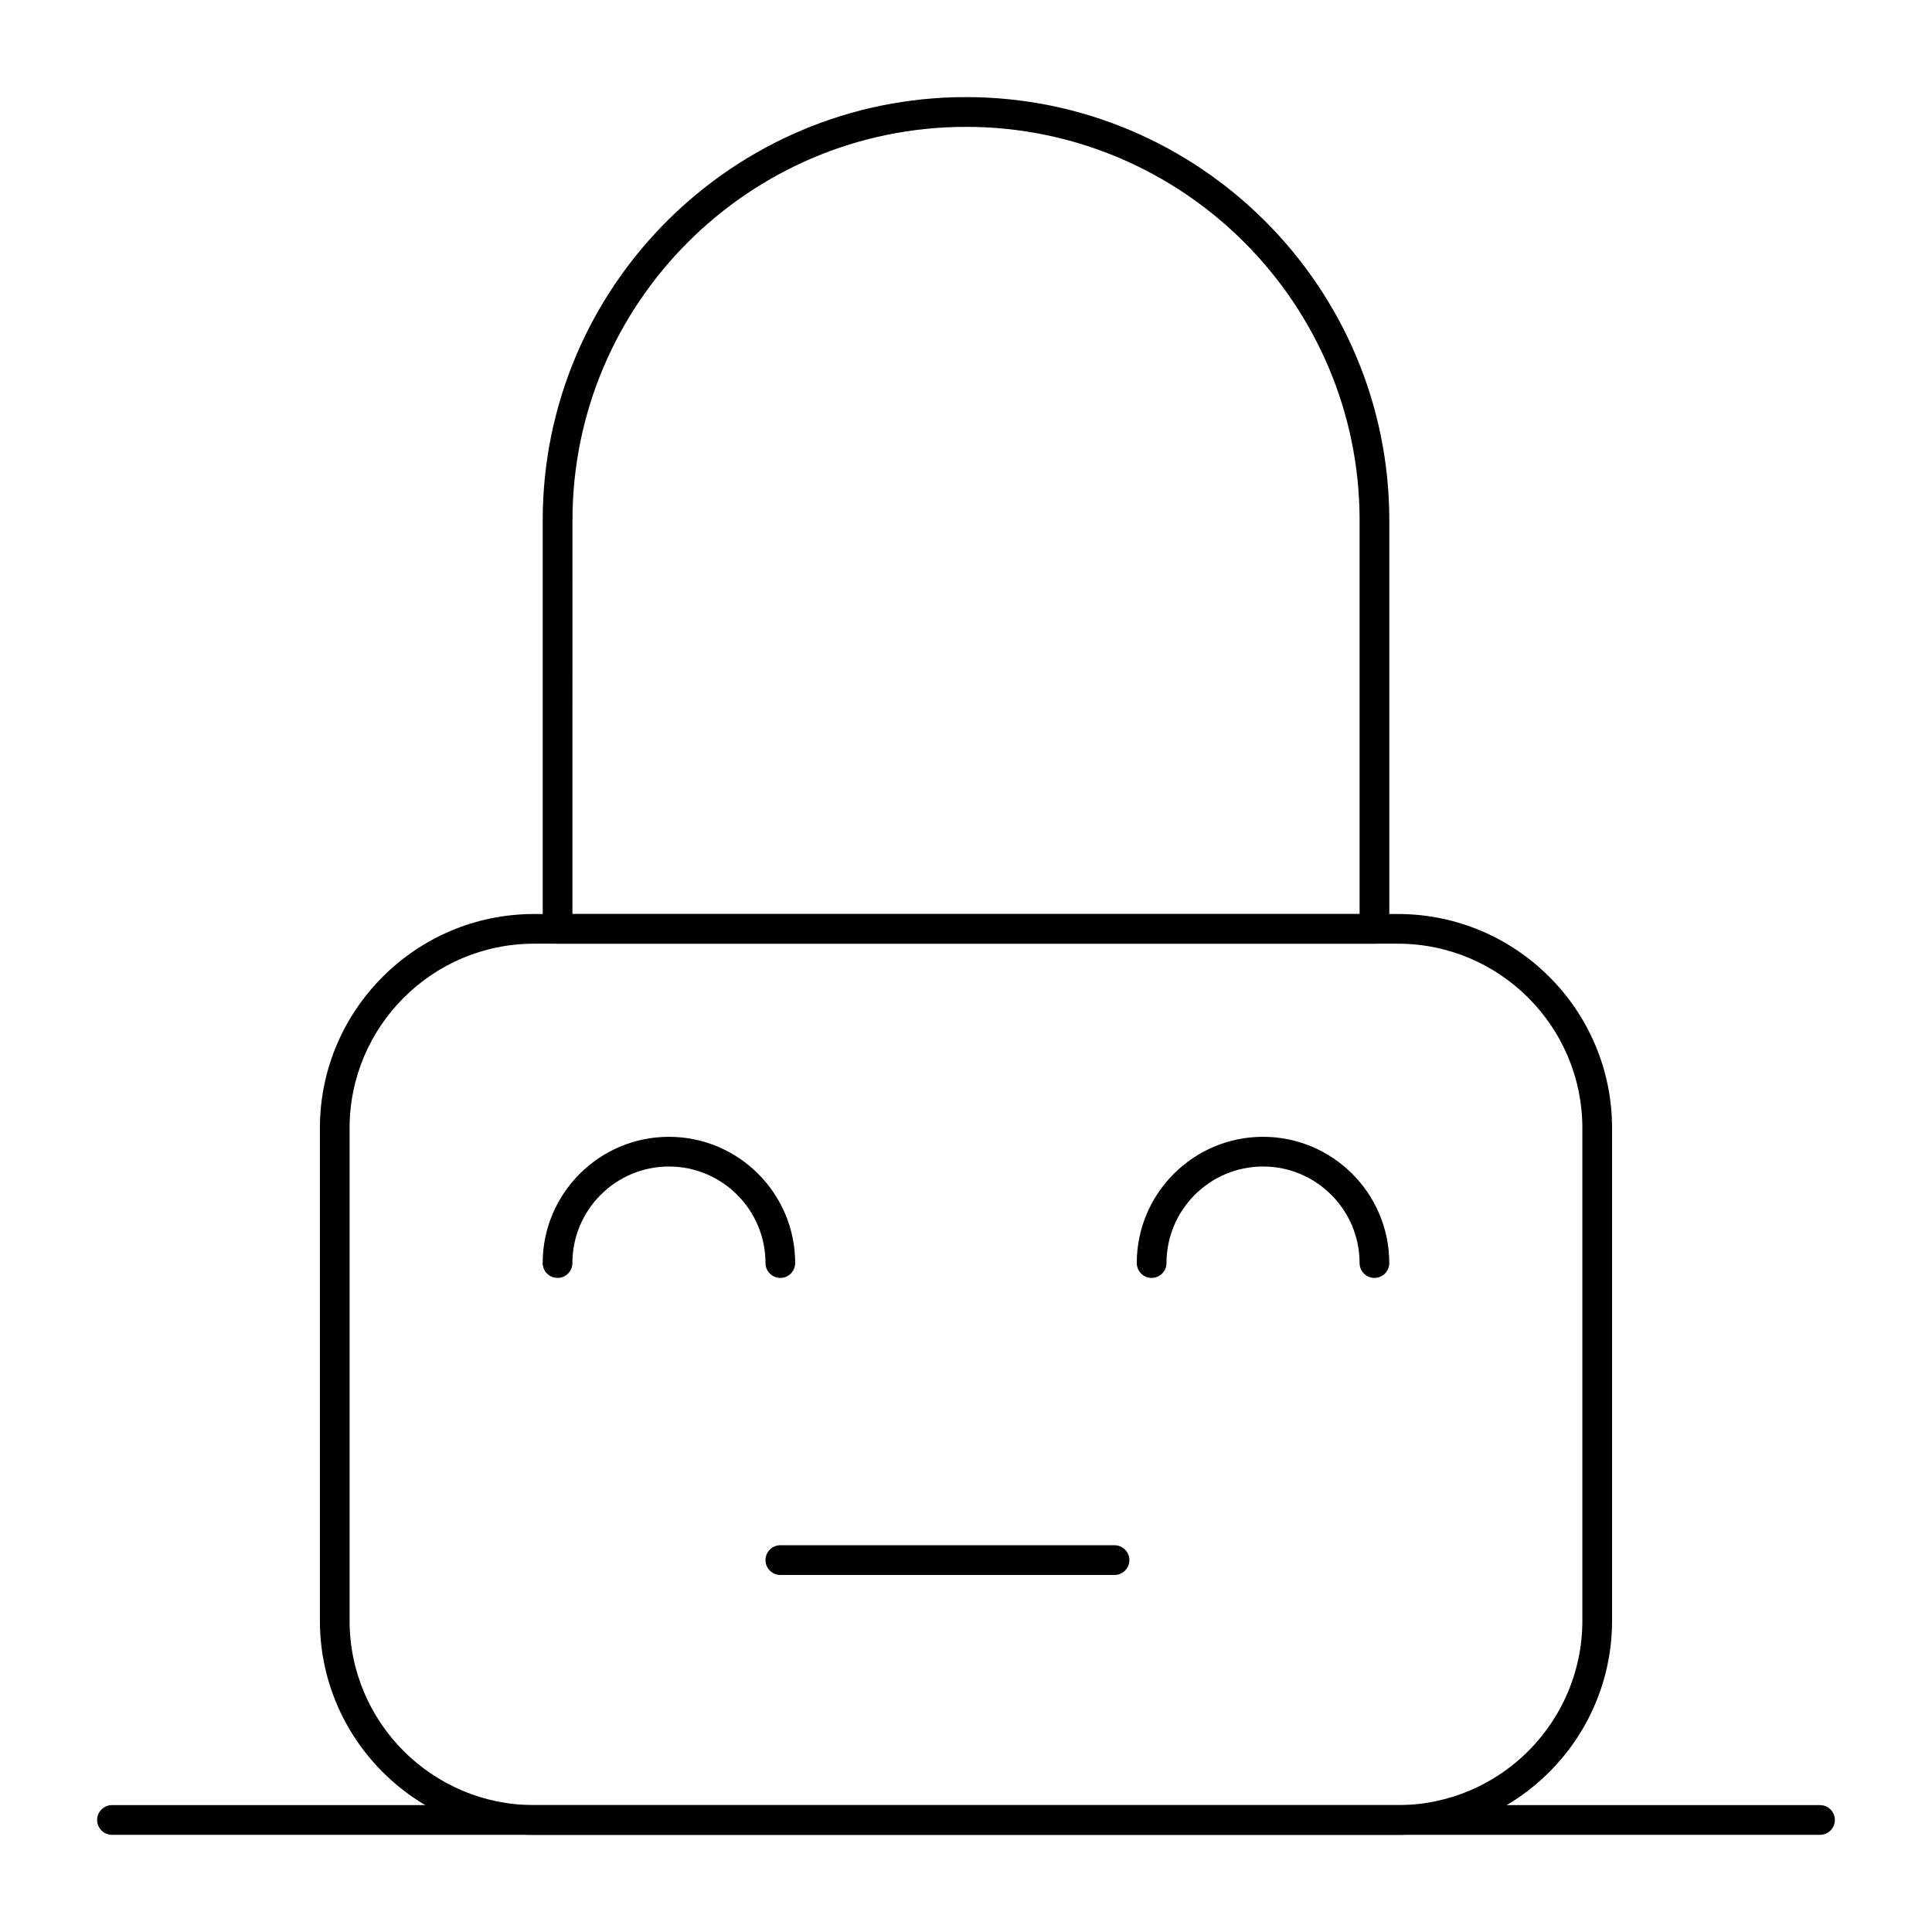 <?xml version="1.0" encoding="UTF-8"?>
<!-- Uploaded to: SVG Repo, www.svgrepo.com, Generator: SVG Repo Mixer Tools -->
<svg fill="#000000" width="800px" height="800px" version="1.1" viewBox="144 144 512 512" xmlns="http://www.w3.org/2000/svg">
 <g>
  <path d="m508.24 394.09h-216.48c-2.172 0-3.938-1.762-3.938-3.938v-108.24c0-61.855 50.32-112.18 112.18-112.18 61.852 0 112.18 50.32 112.18 112.18v108.24c0.004 2.172-1.758 3.934-3.934 3.934zm-212.54-7.871h208.61v-104.3c0-57.516-46.793-104.3-104.3-104.3-57.516 0-104.3 46.789-104.3 104.3z"/>
  <path d="m514.47 630.25h-228.95c-31.289 0-56.746-25.453-56.746-56.742v-130.54c0-31.293 25.457-56.746 56.746-56.746h228.95c31.289 0 56.746 25.457 56.746 56.746v130.54c-0.004 31.289-25.457 56.742-56.746 56.742zm-228.95-236.16c-26.949 0-48.875 21.922-48.875 48.875v130.54c0 26.949 21.926 48.871 48.875 48.871h228.95c26.949 0 48.871-21.922 48.871-48.871v-130.54c0-26.953-21.926-48.875-48.875-48.875z"/>
  <path d="m626.32 630.25h-452.64c-2.172 0-3.938-1.762-3.938-3.938 0-2.172 1.762-3.938 3.938-3.938h452.64c2.172 0 3.938 1.762 3.938 3.938-0.004 2.176-1.766 3.938-3.938 3.938z"/>
  <path d="m350.8 482.66c-2.172 0-3.938-1.762-3.938-3.938 0-14.109-11.477-25.586-25.586-25.586-14.105 0-25.586 11.477-25.586 25.586 0 2.172-1.762 3.938-3.938 3.938-2.172 0-3.938-1.762-3.938-3.938 0-18.449 15.008-33.457 33.457-33.457s33.457 15.008 33.457 33.457c0.008 2.172-1.754 3.938-3.93 3.938z"/>
  <path d="m508.24 482.66c-2.172 0-3.938-1.762-3.938-3.938 0-14.109-11.477-25.586-25.586-25.586s-25.586 11.477-25.586 25.586c0 2.172-1.762 3.938-3.938 3.938-2.172 0-3.938-1.762-3.938-3.938 0-18.449 15.008-33.457 33.457-33.457 18.449 0 33.457 15.008 33.457 33.457 0.008 2.172-1.754 3.938-3.93 3.938z"/>
  <path d="m439.36 561.38h-88.559c-2.172 0-3.938-1.762-3.938-3.938 0-2.172 1.762-3.938 3.938-3.938h88.559c2.172 0 3.938 1.762 3.938 3.938-0.004 2.176-1.766 3.938-3.938 3.938z"/>
 </g>
</svg>